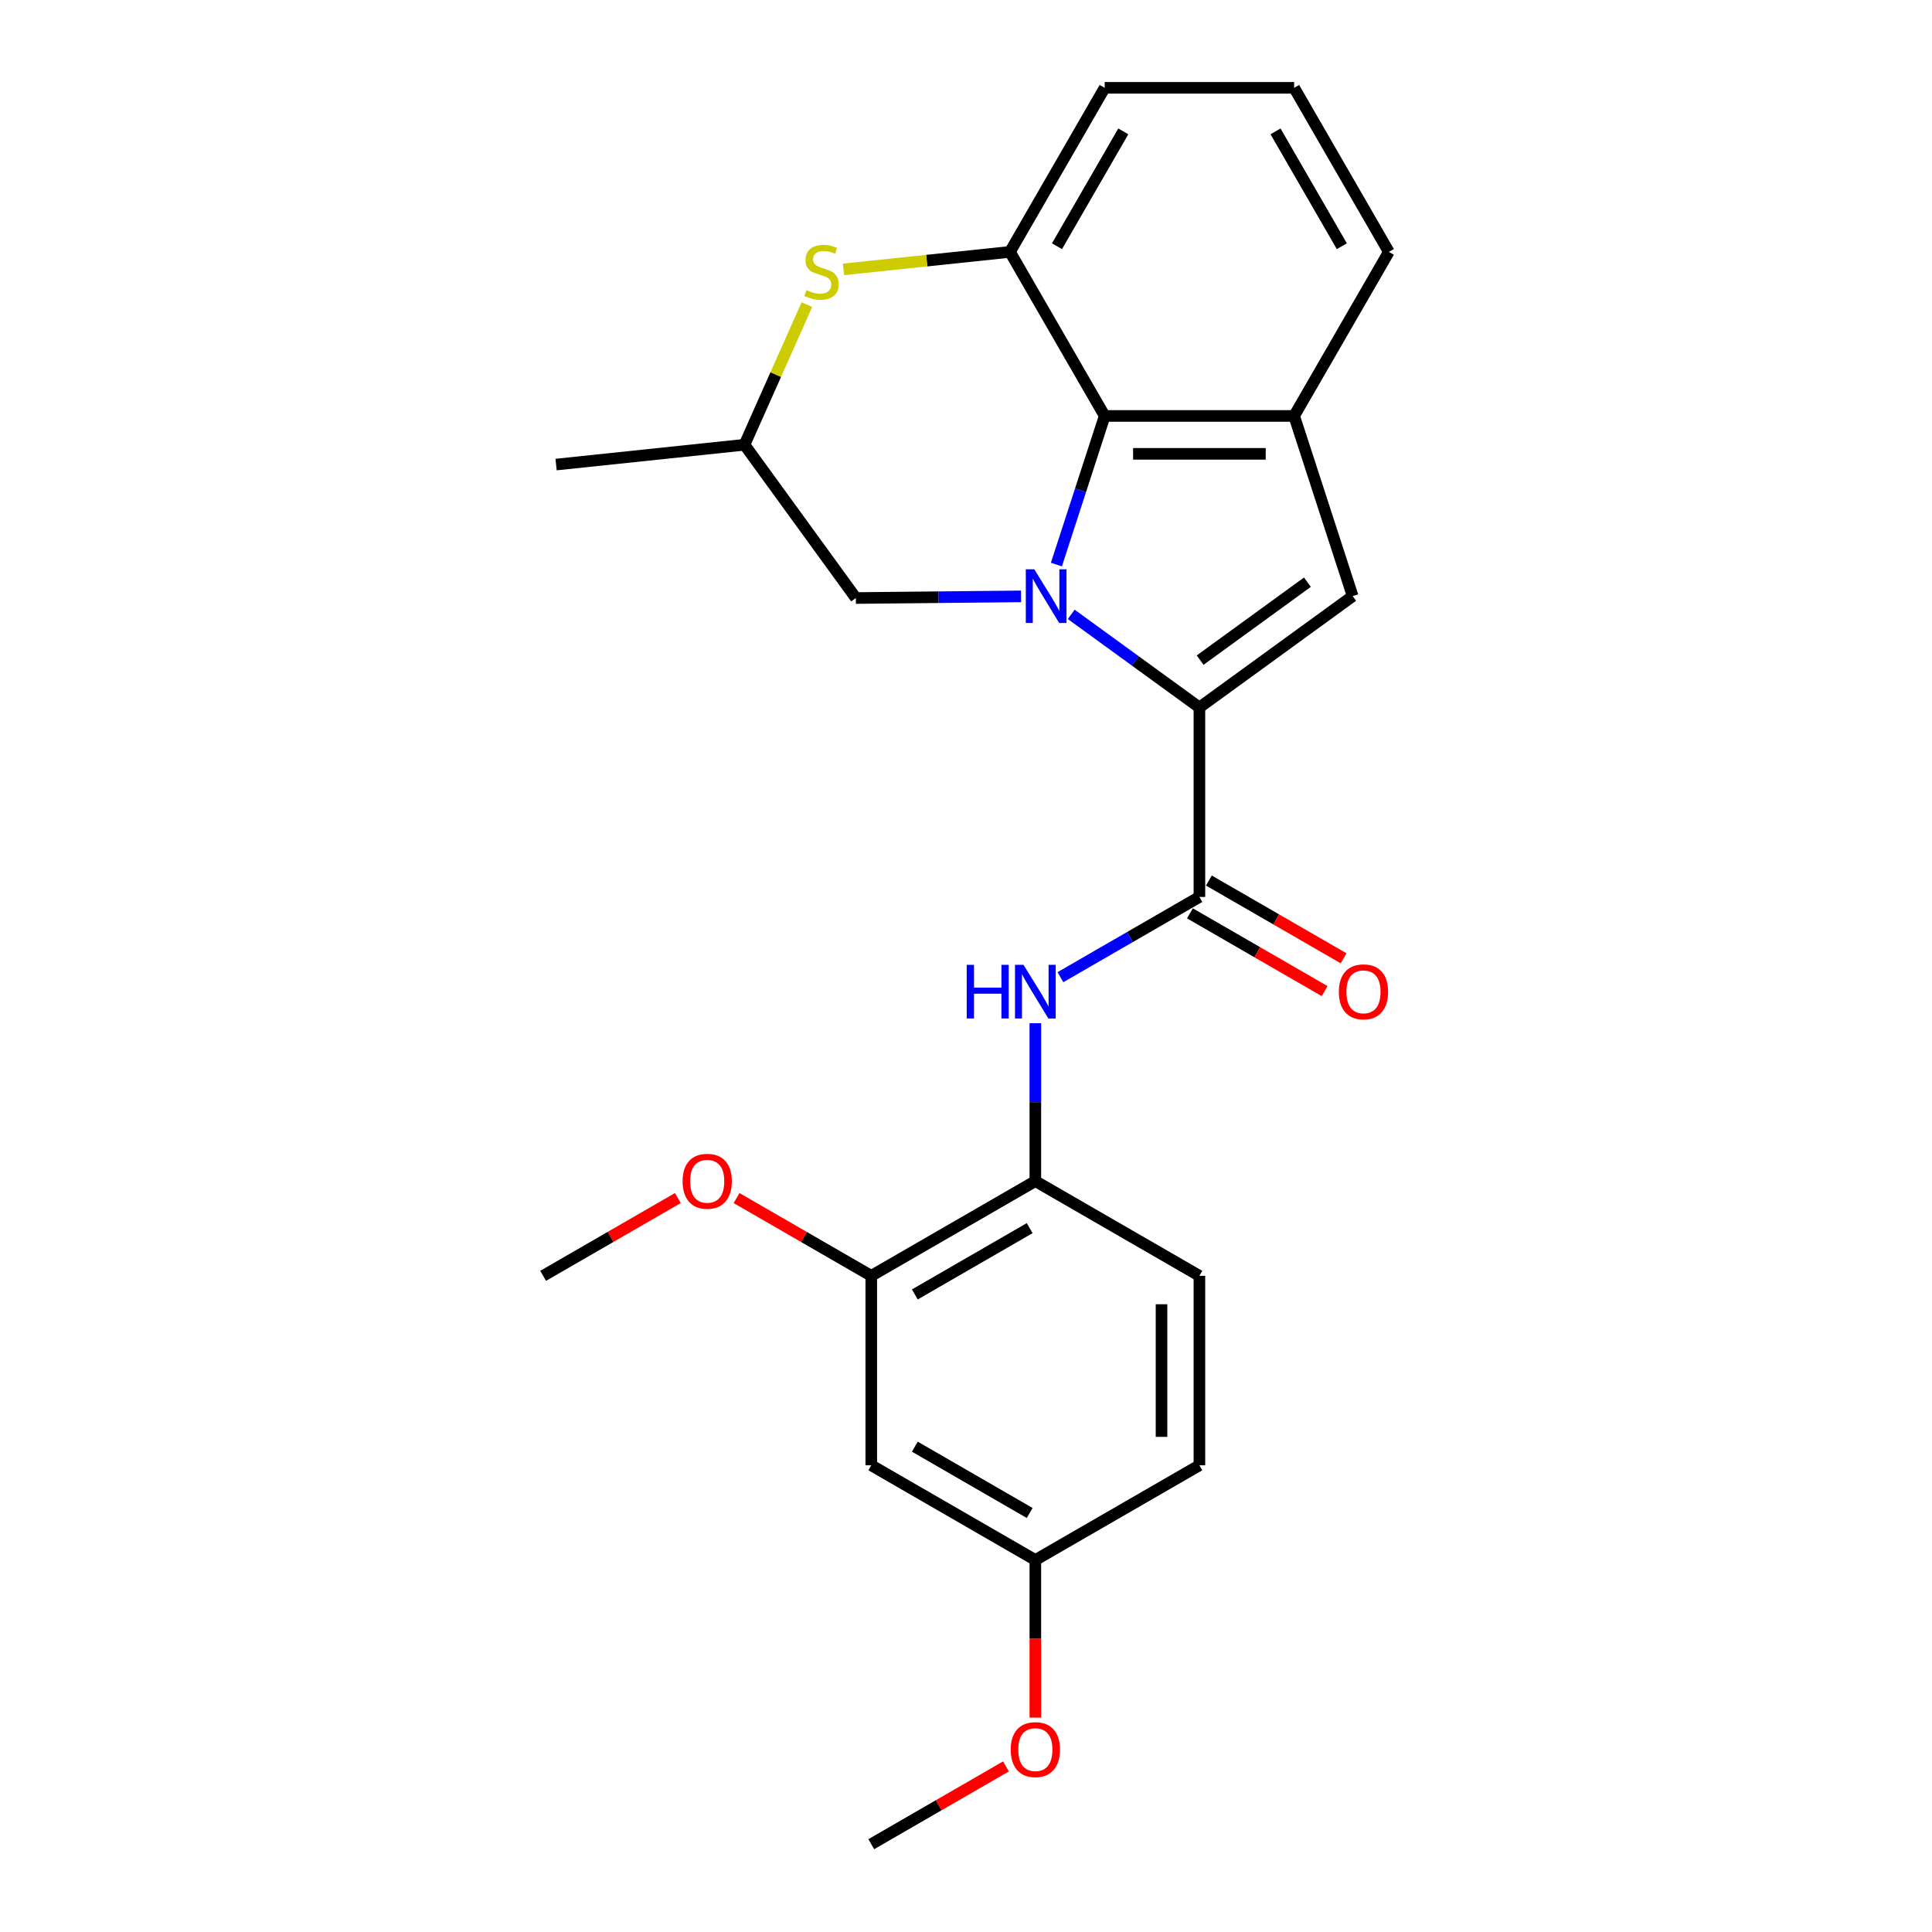 <?xml version='1.0' encoding='iso-8859-1'?>
<svg version='1.1' baseProfile='full'
              xmlns='http://www.w3.org/2000/svg'
                      xmlns:rdkit='http://www.rdkit.org/xml'
                      xmlns:xlink='http://www.w3.org/1999/xlink'
                  xml:space='preserve'
width='1000px' height='1000px' viewBox='0 0 1000 1000'>
<!-- END OF HEADER -->
<rect style='opacity:1.0;fill:#FFFFFF;stroke:none' width='1000' height='1000' x='0' y='0'> </rect>
<path class='bond-0' d='M 554.465,317.989 L 587.639,342.091' style='fill:none;fill-rule:evenodd;stroke:#0000FF;stroke-width:6px;stroke-linecap:butt;stroke-linejoin:miter;stroke-opacity:1' />
<path class='bond-0' d='M 587.639,342.091 L 620.813,366.194' style='fill:none;fill-rule:evenodd;stroke:#000000;stroke-width:6px;stroke-linecap:butt;stroke-linejoin:miter;stroke-opacity:1' />
<path class='bond-1' d='M 546.79,292.22 L 559.287,253.758' style='fill:none;fill-rule:evenodd;stroke:#0000FF;stroke-width:6px;stroke-linecap:butt;stroke-linejoin:miter;stroke-opacity:1' />
<path class='bond-1' d='M 559.287,253.758 L 571.784,215.297' style='fill:none;fill-rule:evenodd;stroke:#000000;stroke-width:6px;stroke-linecap:butt;stroke-linejoin:miter;stroke-opacity:1' />
<path class='bond-9' d='M 528.488,308.686 L 485.737,309.112' style='fill:none;fill-rule:evenodd;stroke:#0000FF;stroke-width:6px;stroke-linecap:butt;stroke-linejoin:miter;stroke-opacity:1' />
<path class='bond-9' d='M 485.737,309.112 L 442.987,309.538' style='fill:none;fill-rule:evenodd;stroke:#000000;stroke-width:6px;stroke-linecap:butt;stroke-linejoin:miter;stroke-opacity:1' />
<path class='bond-2' d='M 620.813,366.194 L 700.144,308.556' style='fill:none;fill-rule:evenodd;stroke:#000000;stroke-width:6px;stroke-linecap:butt;stroke-linejoin:miter;stroke-opacity:1' />
<path class='bond-2' d='M 621.185,341.682 L 676.717,301.336' style='fill:none;fill-rule:evenodd;stroke:#000000;stroke-width:6px;stroke-linecap:butt;stroke-linejoin:miter;stroke-opacity:1' />
<path class='bond-3' d='M 620.813,366.194 L 620.813,464.252' style='fill:none;fill-rule:evenodd;stroke:#000000;stroke-width:6px;stroke-linecap:butt;stroke-linejoin:miter;stroke-opacity:1' />
<path class='bond-4' d='M 571.784,215.297 L 669.843,215.297' style='fill:none;fill-rule:evenodd;stroke:#000000;stroke-width:6px;stroke-linecap:butt;stroke-linejoin:miter;stroke-opacity:1' />
<path class='bond-4' d='M 586.493,234.909 L 655.134,234.909' style='fill:none;fill-rule:evenodd;stroke:#000000;stroke-width:6px;stroke-linecap:butt;stroke-linejoin:miter;stroke-opacity:1' />
<path class='bond-5' d='M 571.784,215.297 L 522.755,130.376' style='fill:none;fill-rule:evenodd;stroke:#000000;stroke-width:6px;stroke-linecap:butt;stroke-linejoin:miter;stroke-opacity:1' />
<path class='bond-25' d='M 700.144,308.556 L 669.843,215.297' style='fill:none;fill-rule:evenodd;stroke:#000000;stroke-width:6px;stroke-linecap:butt;stroke-linejoin:miter;stroke-opacity:1' />
<path class='bond-7' d='M 620.813,464.252 L 584.844,485.019' style='fill:none;fill-rule:evenodd;stroke:#000000;stroke-width:6px;stroke-linecap:butt;stroke-linejoin:miter;stroke-opacity:1' />
<path class='bond-7' d='M 584.844,485.019 L 548.875,505.786' style='fill:none;fill-rule:evenodd;stroke:#0000FF;stroke-width:6px;stroke-linecap:butt;stroke-linejoin:miter;stroke-opacity:1' />
<path class='bond-12' d='M 615.91,472.744 L 650.771,492.872' style='fill:none;fill-rule:evenodd;stroke:#000000;stroke-width:6px;stroke-linecap:butt;stroke-linejoin:miter;stroke-opacity:1' />
<path class='bond-12' d='M 650.771,492.872 L 685.632,512.999' style='fill:none;fill-rule:evenodd;stroke:#FF0000;stroke-width:6px;stroke-linecap:butt;stroke-linejoin:miter;stroke-opacity:1' />
<path class='bond-12' d='M 625.716,455.76 L 660.577,475.887' style='fill:none;fill-rule:evenodd;stroke:#000000;stroke-width:6px;stroke-linecap:butt;stroke-linejoin:miter;stroke-opacity:1' />
<path class='bond-12' d='M 660.577,475.887 L 695.438,496.014' style='fill:none;fill-rule:evenodd;stroke:#FF0000;stroke-width:6px;stroke-linecap:butt;stroke-linejoin:miter;stroke-opacity:1' />
<path class='bond-18' d='M 669.843,215.297 L 718.872,130.376' style='fill:none;fill-rule:evenodd;stroke:#000000;stroke-width:6px;stroke-linecap:butt;stroke-linejoin:miter;stroke-opacity:1' />
<path class='bond-19' d='M 522.755,130.376 L 571.784,45.455' style='fill:none;fill-rule:evenodd;stroke:#000000;stroke-width:6px;stroke-linecap:butt;stroke-linejoin:miter;stroke-opacity:1' />
<path class='bond-19' d='M 547.093,127.443 L 581.414,67.999' style='fill:none;fill-rule:evenodd;stroke:#000000;stroke-width:6px;stroke-linecap:butt;stroke-linejoin:miter;stroke-opacity:1' />
<path class='bond-26' d='M 522.755,130.376 L 479.671,134.904' style='fill:none;fill-rule:evenodd;stroke:#000000;stroke-width:6px;stroke-linecap:butt;stroke-linejoin:miter;stroke-opacity:1' />
<path class='bond-26' d='M 479.671,134.904 L 436.588,139.432' style='fill:none;fill-rule:evenodd;stroke:#CCCC00;stroke-width:6px;stroke-linecap:butt;stroke-linejoin:miter;stroke-opacity:1' />
<path class='bond-6' d='M 417.645,157.668 L 401.497,193.938' style='fill:none;fill-rule:evenodd;stroke:#CCCC00;stroke-width:6px;stroke-linecap:butt;stroke-linejoin:miter;stroke-opacity:1' />
<path class='bond-6' d='M 401.497,193.938 L 385.349,230.207' style='fill:none;fill-rule:evenodd;stroke:#000000;stroke-width:6px;stroke-linecap:butt;stroke-linejoin:miter;stroke-opacity:1' />
<path class='bond-8' d='M 535.892,529.618 L 535.892,570.479' style='fill:none;fill-rule:evenodd;stroke:#0000FF;stroke-width:6px;stroke-linecap:butt;stroke-linejoin:miter;stroke-opacity:1' />
<path class='bond-8' d='M 535.892,570.479 L 535.892,611.34' style='fill:none;fill-rule:evenodd;stroke:#000000;stroke-width:6px;stroke-linecap:butt;stroke-linejoin:miter;stroke-opacity:1' />
<path class='bond-10' d='M 535.892,611.34 L 450.971,660.37' style='fill:none;fill-rule:evenodd;stroke:#000000;stroke-width:6px;stroke-linecap:butt;stroke-linejoin:miter;stroke-opacity:1' />
<path class='bond-10' d='M 532.96,635.679 L 473.515,669.999' style='fill:none;fill-rule:evenodd;stroke:#000000;stroke-width:6px;stroke-linecap:butt;stroke-linejoin:miter;stroke-opacity:1' />
<path class='bond-14' d='M 535.892,611.34 L 620.813,660.37' style='fill:none;fill-rule:evenodd;stroke:#000000;stroke-width:6px;stroke-linecap:butt;stroke-linejoin:miter;stroke-opacity:1' />
<path class='bond-13' d='M 442.987,309.538 L 385.349,230.207' style='fill:none;fill-rule:evenodd;stroke:#000000;stroke-width:6px;stroke-linecap:butt;stroke-linejoin:miter;stroke-opacity:1' />
<path class='bond-11' d='M 450.971,660.37 L 450.971,758.428' style='fill:none;fill-rule:evenodd;stroke:#000000;stroke-width:6px;stroke-linecap:butt;stroke-linejoin:miter;stroke-opacity:1' />
<path class='bond-17' d='M 450.971,660.37 L 416.11,640.243' style='fill:none;fill-rule:evenodd;stroke:#000000;stroke-width:6px;stroke-linecap:butt;stroke-linejoin:miter;stroke-opacity:1' />
<path class='bond-17' d='M 416.11,640.243 L 381.249,620.115' style='fill:none;fill-rule:evenodd;stroke:#FF0000;stroke-width:6px;stroke-linecap:butt;stroke-linejoin:miter;stroke-opacity:1' />
<path class='bond-28' d='M 450.971,758.428 L 535.892,807.458' style='fill:none;fill-rule:evenodd;stroke:#000000;stroke-width:6px;stroke-linecap:butt;stroke-linejoin:miter;stroke-opacity:1' />
<path class='bond-28' d='M 473.515,748.798 L 532.96,783.119' style='fill:none;fill-rule:evenodd;stroke:#000000;stroke-width:6px;stroke-linecap:butt;stroke-linejoin:miter;stroke-opacity:1' />
<path class='bond-22' d='M 385.349,230.207 L 287.828,240.457' style='fill:none;fill-rule:evenodd;stroke:#000000;stroke-width:6px;stroke-linecap:butt;stroke-linejoin:miter;stroke-opacity:1' />
<path class='bond-16' d='M 620.813,660.37 L 620.813,758.428' style='fill:none;fill-rule:evenodd;stroke:#000000;stroke-width:6px;stroke-linecap:butt;stroke-linejoin:miter;stroke-opacity:1' />
<path class='bond-16' d='M 601.201,675.078 L 601.201,743.719' style='fill:none;fill-rule:evenodd;stroke:#000000;stroke-width:6px;stroke-linecap:butt;stroke-linejoin:miter;stroke-opacity:1' />
<path class='bond-15' d='M 535.892,807.458 L 620.813,758.428' style='fill:none;fill-rule:evenodd;stroke:#000000;stroke-width:6px;stroke-linecap:butt;stroke-linejoin:miter;stroke-opacity:1' />
<path class='bond-20' d='M 535.892,807.458 L 535.892,848.24' style='fill:none;fill-rule:evenodd;stroke:#000000;stroke-width:6px;stroke-linecap:butt;stroke-linejoin:miter;stroke-opacity:1' />
<path class='bond-20' d='M 535.892,848.24 L 535.892,889.023' style='fill:none;fill-rule:evenodd;stroke:#FF0000;stroke-width:6px;stroke-linecap:butt;stroke-linejoin:miter;stroke-opacity:1' />
<path class='bond-23' d='M 350.85,620.115 L 315.989,640.243' style='fill:none;fill-rule:evenodd;stroke:#FF0000;stroke-width:6px;stroke-linecap:butt;stroke-linejoin:miter;stroke-opacity:1' />
<path class='bond-23' d='M 315.989,640.243 L 281.128,660.37' style='fill:none;fill-rule:evenodd;stroke:#000000;stroke-width:6px;stroke-linecap:butt;stroke-linejoin:miter;stroke-opacity:1' />
<path class='bond-27' d='M 718.872,130.376 L 669.843,45.455' style='fill:none;fill-rule:evenodd;stroke:#000000;stroke-width:6px;stroke-linecap:butt;stroke-linejoin:miter;stroke-opacity:1' />
<path class='bond-27' d='M 694.533,127.443 L 660.213,67.999' style='fill:none;fill-rule:evenodd;stroke:#000000;stroke-width:6px;stroke-linecap:butt;stroke-linejoin:miter;stroke-opacity:1' />
<path class='bond-21' d='M 571.784,45.455 L 669.843,45.455' style='fill:none;fill-rule:evenodd;stroke:#000000;stroke-width:6px;stroke-linecap:butt;stroke-linejoin:miter;stroke-opacity:1' />
<path class='bond-24' d='M 520.693,914.291 L 485.832,934.418' style='fill:none;fill-rule:evenodd;stroke:#FF0000;stroke-width:6px;stroke-linecap:butt;stroke-linejoin:miter;stroke-opacity:1' />
<path class='bond-24' d='M 485.832,934.418 L 450.971,954.545' style='fill:none;fill-rule:evenodd;stroke:#000000;stroke-width:6px;stroke-linecap:butt;stroke-linejoin:miter;stroke-opacity:1' />
<path  class='atom-0' d='M 535.344 294.671
L 544.443 309.38
Q 545.346 310.831, 546.797 313.459
Q 548.248 316.087, 548.327 316.244
L 548.327 294.671
L 552.014 294.671
L 552.014 322.441
L 548.209 322.441
L 538.442 306.36
Q 537.305 304.477, 536.089 302.32
Q 534.912 300.163, 534.559 299.496
L 534.559 322.441
L 530.951 322.441
L 530.951 294.671
L 535.344 294.671
' fill='#0000FF'/>
<path  class='atom-7' d='M 417.388 150.157
Q 417.702 150.275, 418.997 150.824
Q 420.291 151.373, 421.703 151.726
Q 423.154 152.04, 424.566 152.04
Q 427.194 152.04, 428.724 150.785
Q 430.254 149.49, 430.254 147.254
Q 430.254 145.725, 429.469 144.783
Q 428.724 143.842, 427.547 143.332
Q 426.371 142.822, 424.409 142.234
Q 421.938 141.489, 420.448 140.783
Q 418.997 140.077, 417.938 138.586
Q 416.918 137.096, 416.918 134.585
Q 416.918 131.094, 419.271 128.937
Q 421.664 126.78, 426.371 126.78
Q 429.587 126.78, 433.235 128.31
L 432.333 131.33
Q 428.999 129.957, 426.488 129.957
Q 423.782 129.957, 422.291 131.094
Q 420.801 132.193, 420.84 134.115
Q 420.84 135.605, 421.585 136.507
Q 422.37 137.409, 423.468 137.919
Q 424.606 138.429, 426.488 139.018
Q 428.999 139.802, 430.489 140.586
Q 431.98 141.371, 433.039 142.979
Q 434.137 144.548, 434.137 147.254
Q 434.137 151.098, 431.548 153.177
Q 428.999 155.217, 424.723 155.217
Q 422.252 155.217, 420.369 154.668
Q 418.526 154.158, 416.329 153.256
L 417.388 150.157
' fill='#CCCC00'/>
<path  class='atom-8' d='M 500.375 499.397
L 504.141 499.397
L 504.141 511.203
L 518.339 511.203
L 518.339 499.397
L 522.105 499.397
L 522.105 527.167
L 518.339 527.167
L 518.339 514.341
L 504.141 514.341
L 504.141 527.167
L 500.375 527.167
L 500.375 499.397
' fill='#0000FF'/>
<path  class='atom-8' d='M 529.753 499.397
L 538.853 514.105
Q 539.755 515.557, 541.207 518.185
Q 542.658 520.813, 542.736 520.969
L 542.736 499.397
L 546.423 499.397
L 546.423 527.167
L 542.619 527.167
L 532.852 511.085
Q 531.715 509.202, 530.499 507.045
Q 529.322 504.888, 528.969 504.221
L 528.969 527.167
L 525.36 527.167
L 525.36 499.397
L 529.753 499.397
' fill='#0000FF'/>
<path  class='atom-13' d='M 692.987 513.36
Q 692.987 506.692, 696.282 502.966
Q 699.576 499.24, 705.734 499.24
Q 711.893 499.24, 715.187 502.966
Q 718.482 506.692, 718.482 513.36
Q 718.482 520.107, 715.148 523.95
Q 711.814 527.755, 705.734 527.755
Q 699.616 527.755, 696.282 523.95
Q 692.987 520.146, 692.987 513.36
M 705.734 524.617
Q 709.971 524.617, 712.246 521.793
Q 714.56 518.93, 714.56 513.36
Q 714.56 507.908, 712.246 505.162
Q 709.971 502.378, 705.734 502.378
Q 701.498 502.378, 699.184 505.123
Q 696.909 507.869, 696.909 513.36
Q 696.909 518.969, 699.184 521.793
Q 701.498 524.617, 705.734 524.617
' fill='#FF0000'/>
<path  class='atom-18' d='M 353.302 611.419
Q 353.302 604.751, 356.597 601.025
Q 359.891 597.298, 366.049 597.298
Q 372.208 597.298, 375.502 601.025
Q 378.797 604.751, 378.797 611.419
Q 378.797 618.165, 375.463 622.009
Q 372.129 625.814, 366.049 625.814
Q 359.931 625.814, 356.597 622.009
Q 353.302 618.204, 353.302 611.419
M 366.049 622.676
Q 370.286 622.676, 372.561 619.852
Q 374.875 616.988, 374.875 611.419
Q 374.875 605.967, 372.561 603.221
Q 370.286 600.436, 366.049 600.436
Q 361.813 600.436, 359.499 603.182
Q 357.224 605.927, 357.224 611.419
Q 357.224 617.028, 359.499 619.852
Q 361.813 622.676, 366.049 622.676
' fill='#FF0000'/>
<path  class='atom-21' d='M 523.144 905.595
Q 523.144 898.927, 526.439 895.2
Q 529.734 891.474, 535.892 891.474
Q 542.05 891.474, 545.345 895.2
Q 548.64 898.927, 548.64 905.595
Q 548.64 912.341, 545.306 916.185
Q 541.972 919.99, 535.892 919.99
Q 529.773 919.99, 526.439 916.185
Q 523.144 912.38, 523.144 905.595
M 535.892 916.852
Q 540.128 916.852, 542.403 914.028
Q 544.717 911.164, 544.717 905.595
Q 544.717 900.143, 542.403 897.397
Q 540.128 894.612, 535.892 894.612
Q 531.656 894.612, 529.342 897.358
Q 527.067 900.103, 527.067 905.595
Q 527.067 911.204, 529.342 914.028
Q 531.656 916.852, 535.892 916.852
' fill='#FF0000'/>
</svg>
